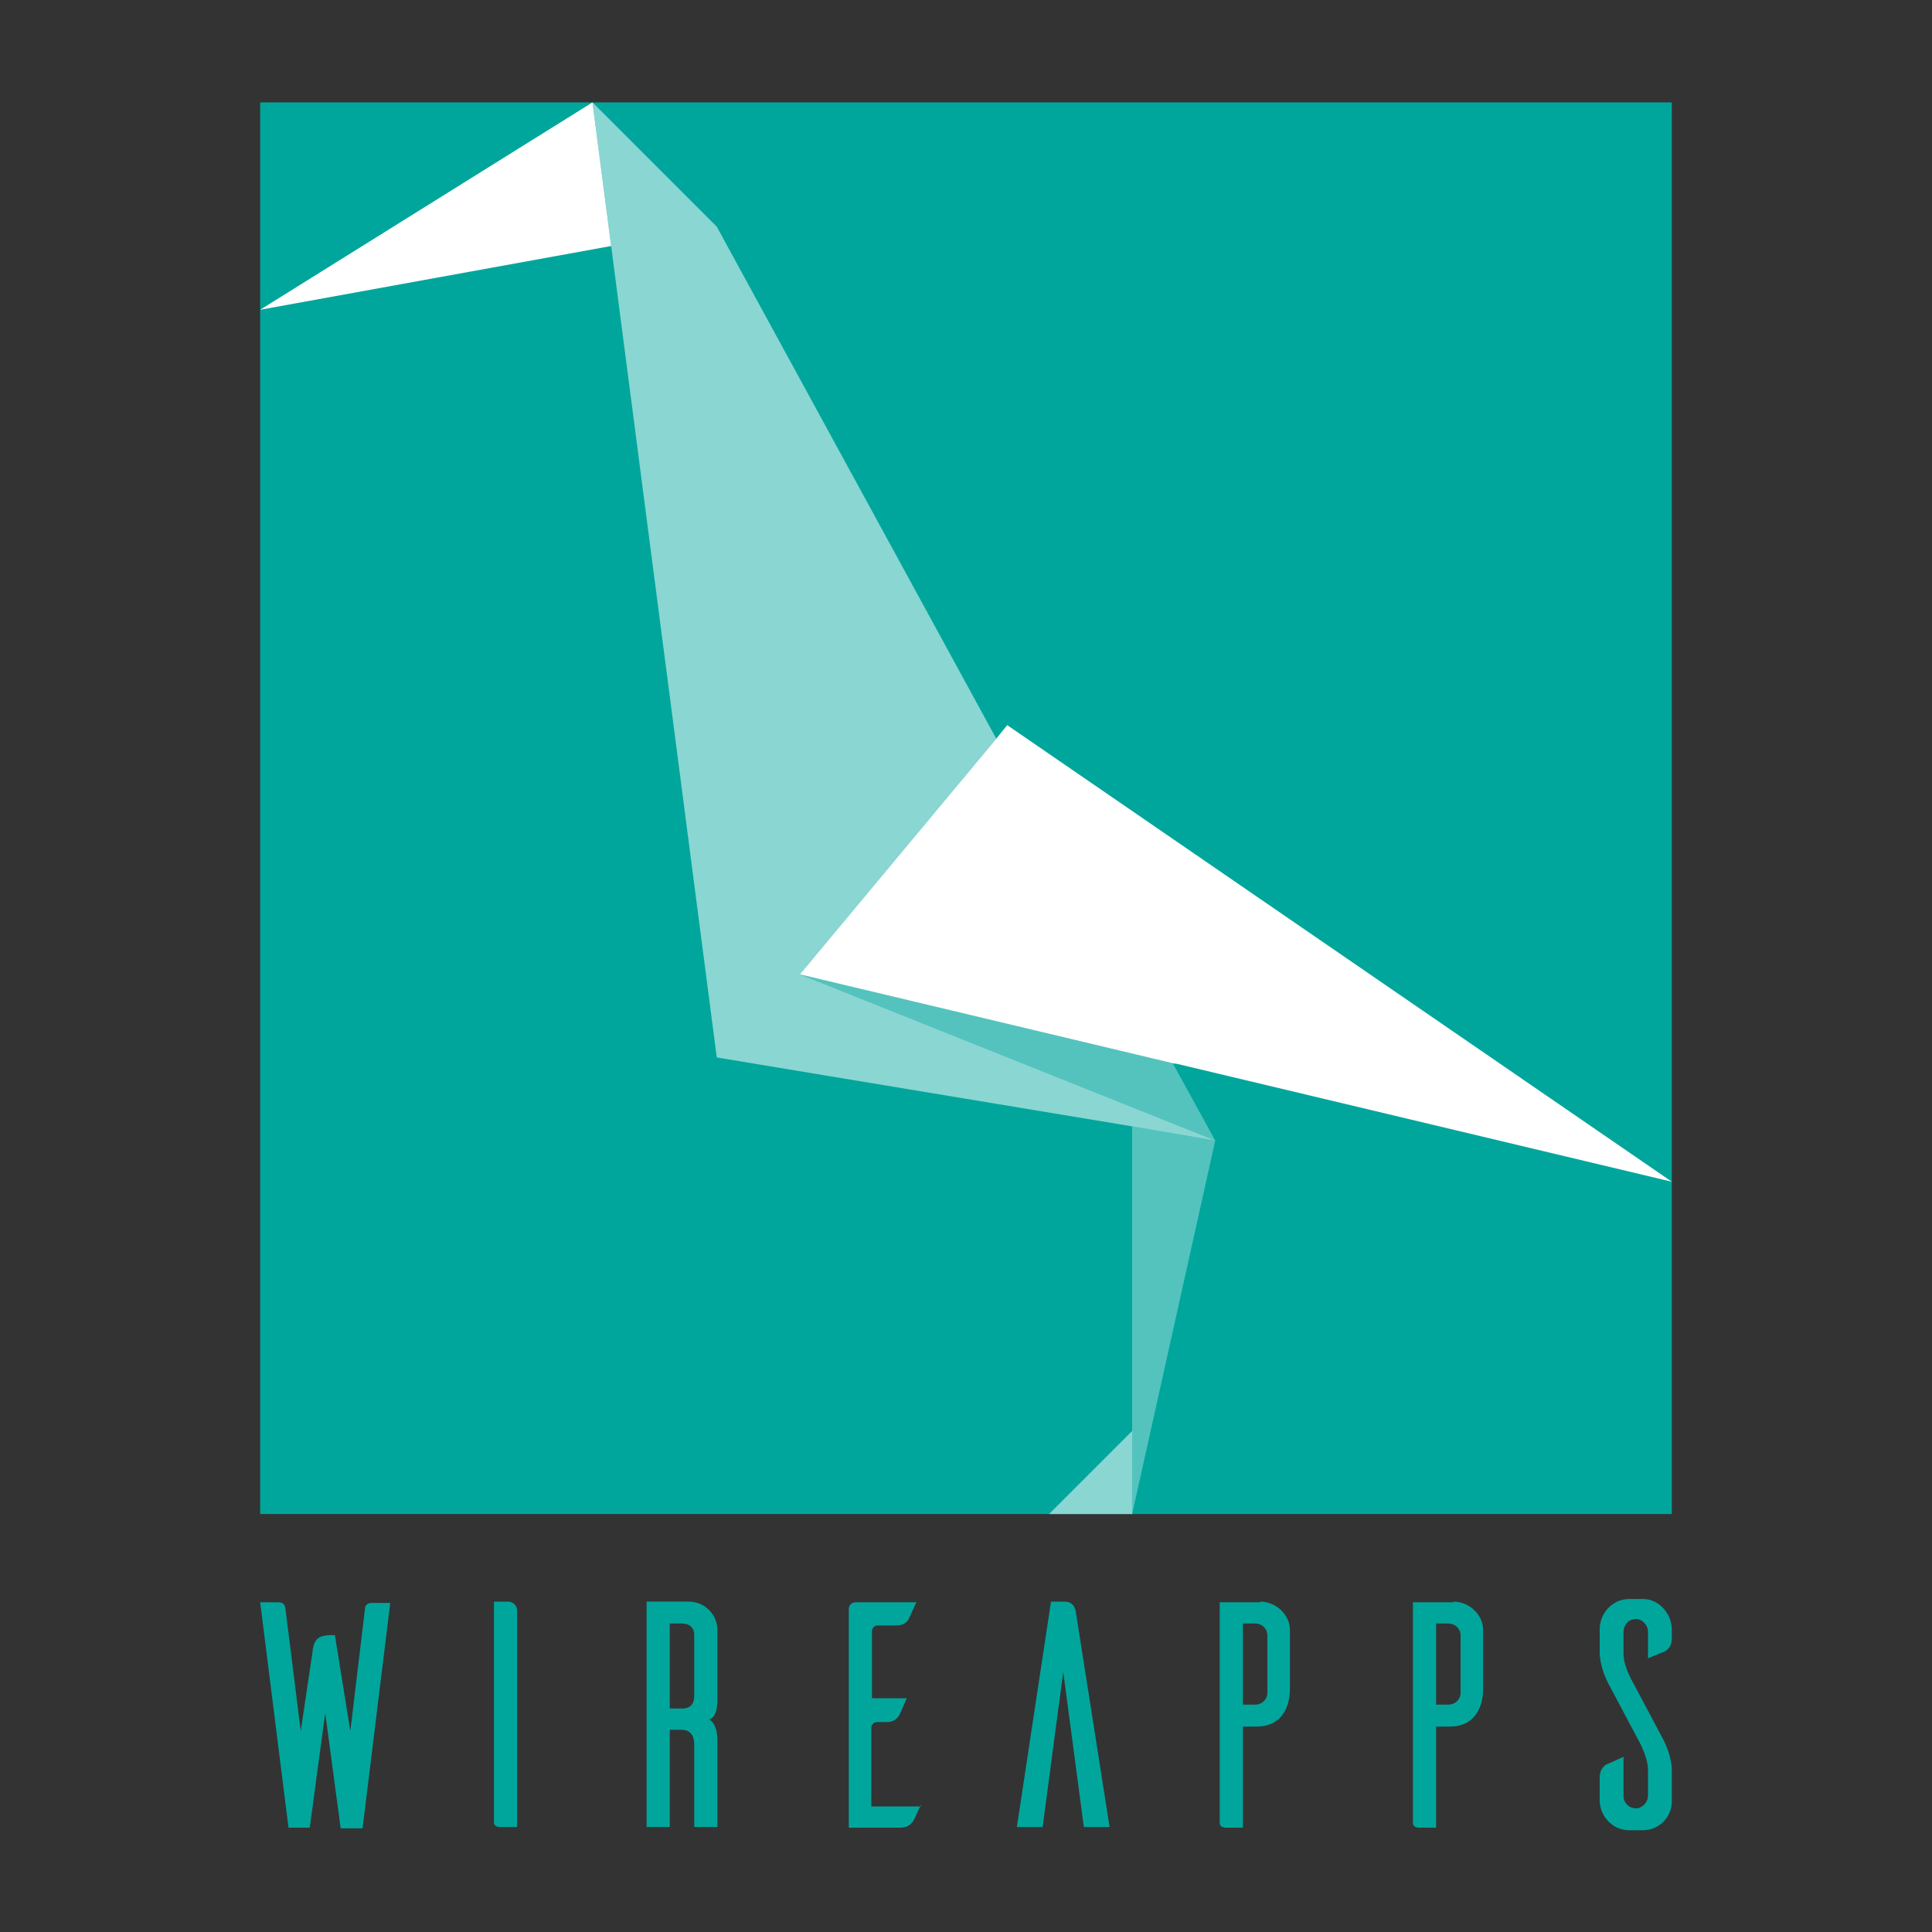 <?xml version="1.0" encoding="utf-8"?>
<svg xmlns="http://www.w3.org/2000/svg" id="Layer_1" style="enable-background:new 0 0 300 300;" version="1.1" viewBox="0 0 300 300" x="0px" y="0px">
<rect x="0" y="0" width="300" height="300" fill="#333333" stroke="none"/>
<style type="text/css">
	.st0{fill:#00A69C;}
	.st1{opacity:0.54;fill:#FFFFFF;}
	.st2{fill:#FFFFFF;}
	.st3{opacity:0.33;fill:#FFFFFF;}
</style>
<g>
	<rect class="st0" height="219.2" width="219.2" x="40.4" y="15.9"/>
	<polygon class="st1" points="188.7,177.1 175.8,174.9 111.3,164.2 94.9,38.2 92,15.9 111.3,35.2 154.7,114.7 124.2,151.3"/>
	<polygon class="st2" points="94.9,38.2 40.4,48.1 92,15.9"/>
	<polygon class="st3" points="188.7,177.1 175.8,235.1 175.8,174.9"/>
	<polygon class="st2" points="259.6,183.5 182.8,165.2 182.1,165.1 124.2,151.3 154.7,114.7 156.4,112.6"/>
	<polygon class="st3" points="188.7,177.1 124.2,151.3 182.1,165.1"/>
	<polygon class="st1" points="175.8,222.2 175.8,235.1 162.9,235.1"/>
	<g>
		<g>
			<path class="st0" d="M50.5,266l-2.4,17.8h-3.3l-4.4-35h2.8c0.9,0,1,0.5,1.1,0.8l2.4,19.2l1.8-12.1c0.2-2.1,0.8-2.8,3.1-2.8H52&#xD;&#xA;				l2.4,14.9l2.3-19.2c0-0.2,0.3-0.7,1-0.7h2.9l-4.3,35h-3.4L50.5,266z"/>
			<path class="st0" d="M78.8,248.7c1.1,0,1.5,0.8,1.5,1.4v33.6h-2.6c-0.9,0-1-0.5-1-0.7v-34.3H78.8z"/>
			<path class="st0" d="M107.8,270.9c0-1.7-0.9-2.3-1.9-2.3H104v15.1h-3.6v-35h6.6c2.4,0,4.4,2,4.4,4.4v10.8c0,0,0.1,2.8-1.3,3.1&#xD;&#xA;				c1.4,0.7,1.3,3.3,1.3,3.3v13.4h-3.6V270.9z M105.9,265.3c1,0,1.9-0.4,1.9-2v-9.4c0-1.3-0.9-1.8-1.9-1.8H104v13.2H105.9z"/>
			<path class="st0" d="M143,280.2c-0.4,0.9-1,2.3-1.2,2.6c-0.3,0.4-0.8,1-2,1h-8v-34c0-0.6,0.5-1,1.1-1h9.4l-1.2,2.6&#xD;&#xA;				c-0.2,0.4-0.7,1-1.9,1h-2.9c-0.5,0-0.9,0.4-0.9,0.9v10.4h5.4c-0.4,0.9-1,2.4-1.2,2.7c-0.3,0.4-0.7,1-1.9,1h-1.5&#xD;&#xA;				c-0.5,0-0.9,0.4-0.9,0.9v12.2H143z"/>
			<path class="st0" d="M172.3,283.7h-4l-3.2-24.1l-3.2,24.1h-4l5.3-35h2c1.5,0,1.8,1,1.9,1.9L172.3,283.7z"/>
			<path class="st0" d="M195.7,248.7c2.4,0,4.6,2,4.6,4.4v9.1c0,3.4-1.7,5.9-5.1,5.9H193v15.7h-2.6c-0.9,0-1-0.5-1-0.7v-34.3H195.7z&#xD;&#xA;				 M196.8,253.8c-0.1-1-0.9-1.7-1.9-1.7H193v12.6h1.9c1,0,1.8-0.7,1.9-1.7V253.8z"/>
			<path class="st0" d="M225.7,248.7c2.4,0,4.6,2,4.6,4.4v9.1c0,3.4-1.7,5.9-5.1,5.9H223v15.7h-2.6c-0.9,0-1-0.5-1-0.7v-34.3H225.7z&#xD;&#xA;				 M226.8,253.8c-0.1-1-0.9-1.7-1.9-1.7H223v12.6h1.9c1,0,1.8-0.7,1.9-1.7V253.8z"/>
			<path class="st0" d="M255.9,257.5v-4.1c0-1.1-0.9-2-1.9-2c-1.1,0-1.9,0.9-1.9,2v3.4c0,2.1,1.6,4.7,1.6,4.7l4.3,8.1&#xD;&#xA;				c1.8,3.2,1.6,5.6,1.6,5.6v4.5c0,2.5-2,4.5-4.5,4.5h-2.3c-2.4-0.1-4.3-2.1-4.4-4.5V276c0-1.2,0.6-1.7,1-2c0.3-0.1,1.8-0.8,2.7-1.2&#xD;&#xA;				v6.1c0,1.1,0.9,1.9,1.9,1.9c1,0,1.9-0.9,1.9-2v-4c0-2.1-1.6-4.8-1.6-4.8l-4.3-8.1c-1.8-3.2-1.6-5.6-1.6-5.6V253&#xD;&#xA;				c0-2.5,2-4.7,4.5-4.7h2.3c2.4,0,4.4,2.3,4.4,4.7v1.4c0,1.2-0.6,1.7-1,2C258.3,256.5,256.9,257.1,255.9,257.5z"/>
		</g>
	</g>
</g>
</svg>